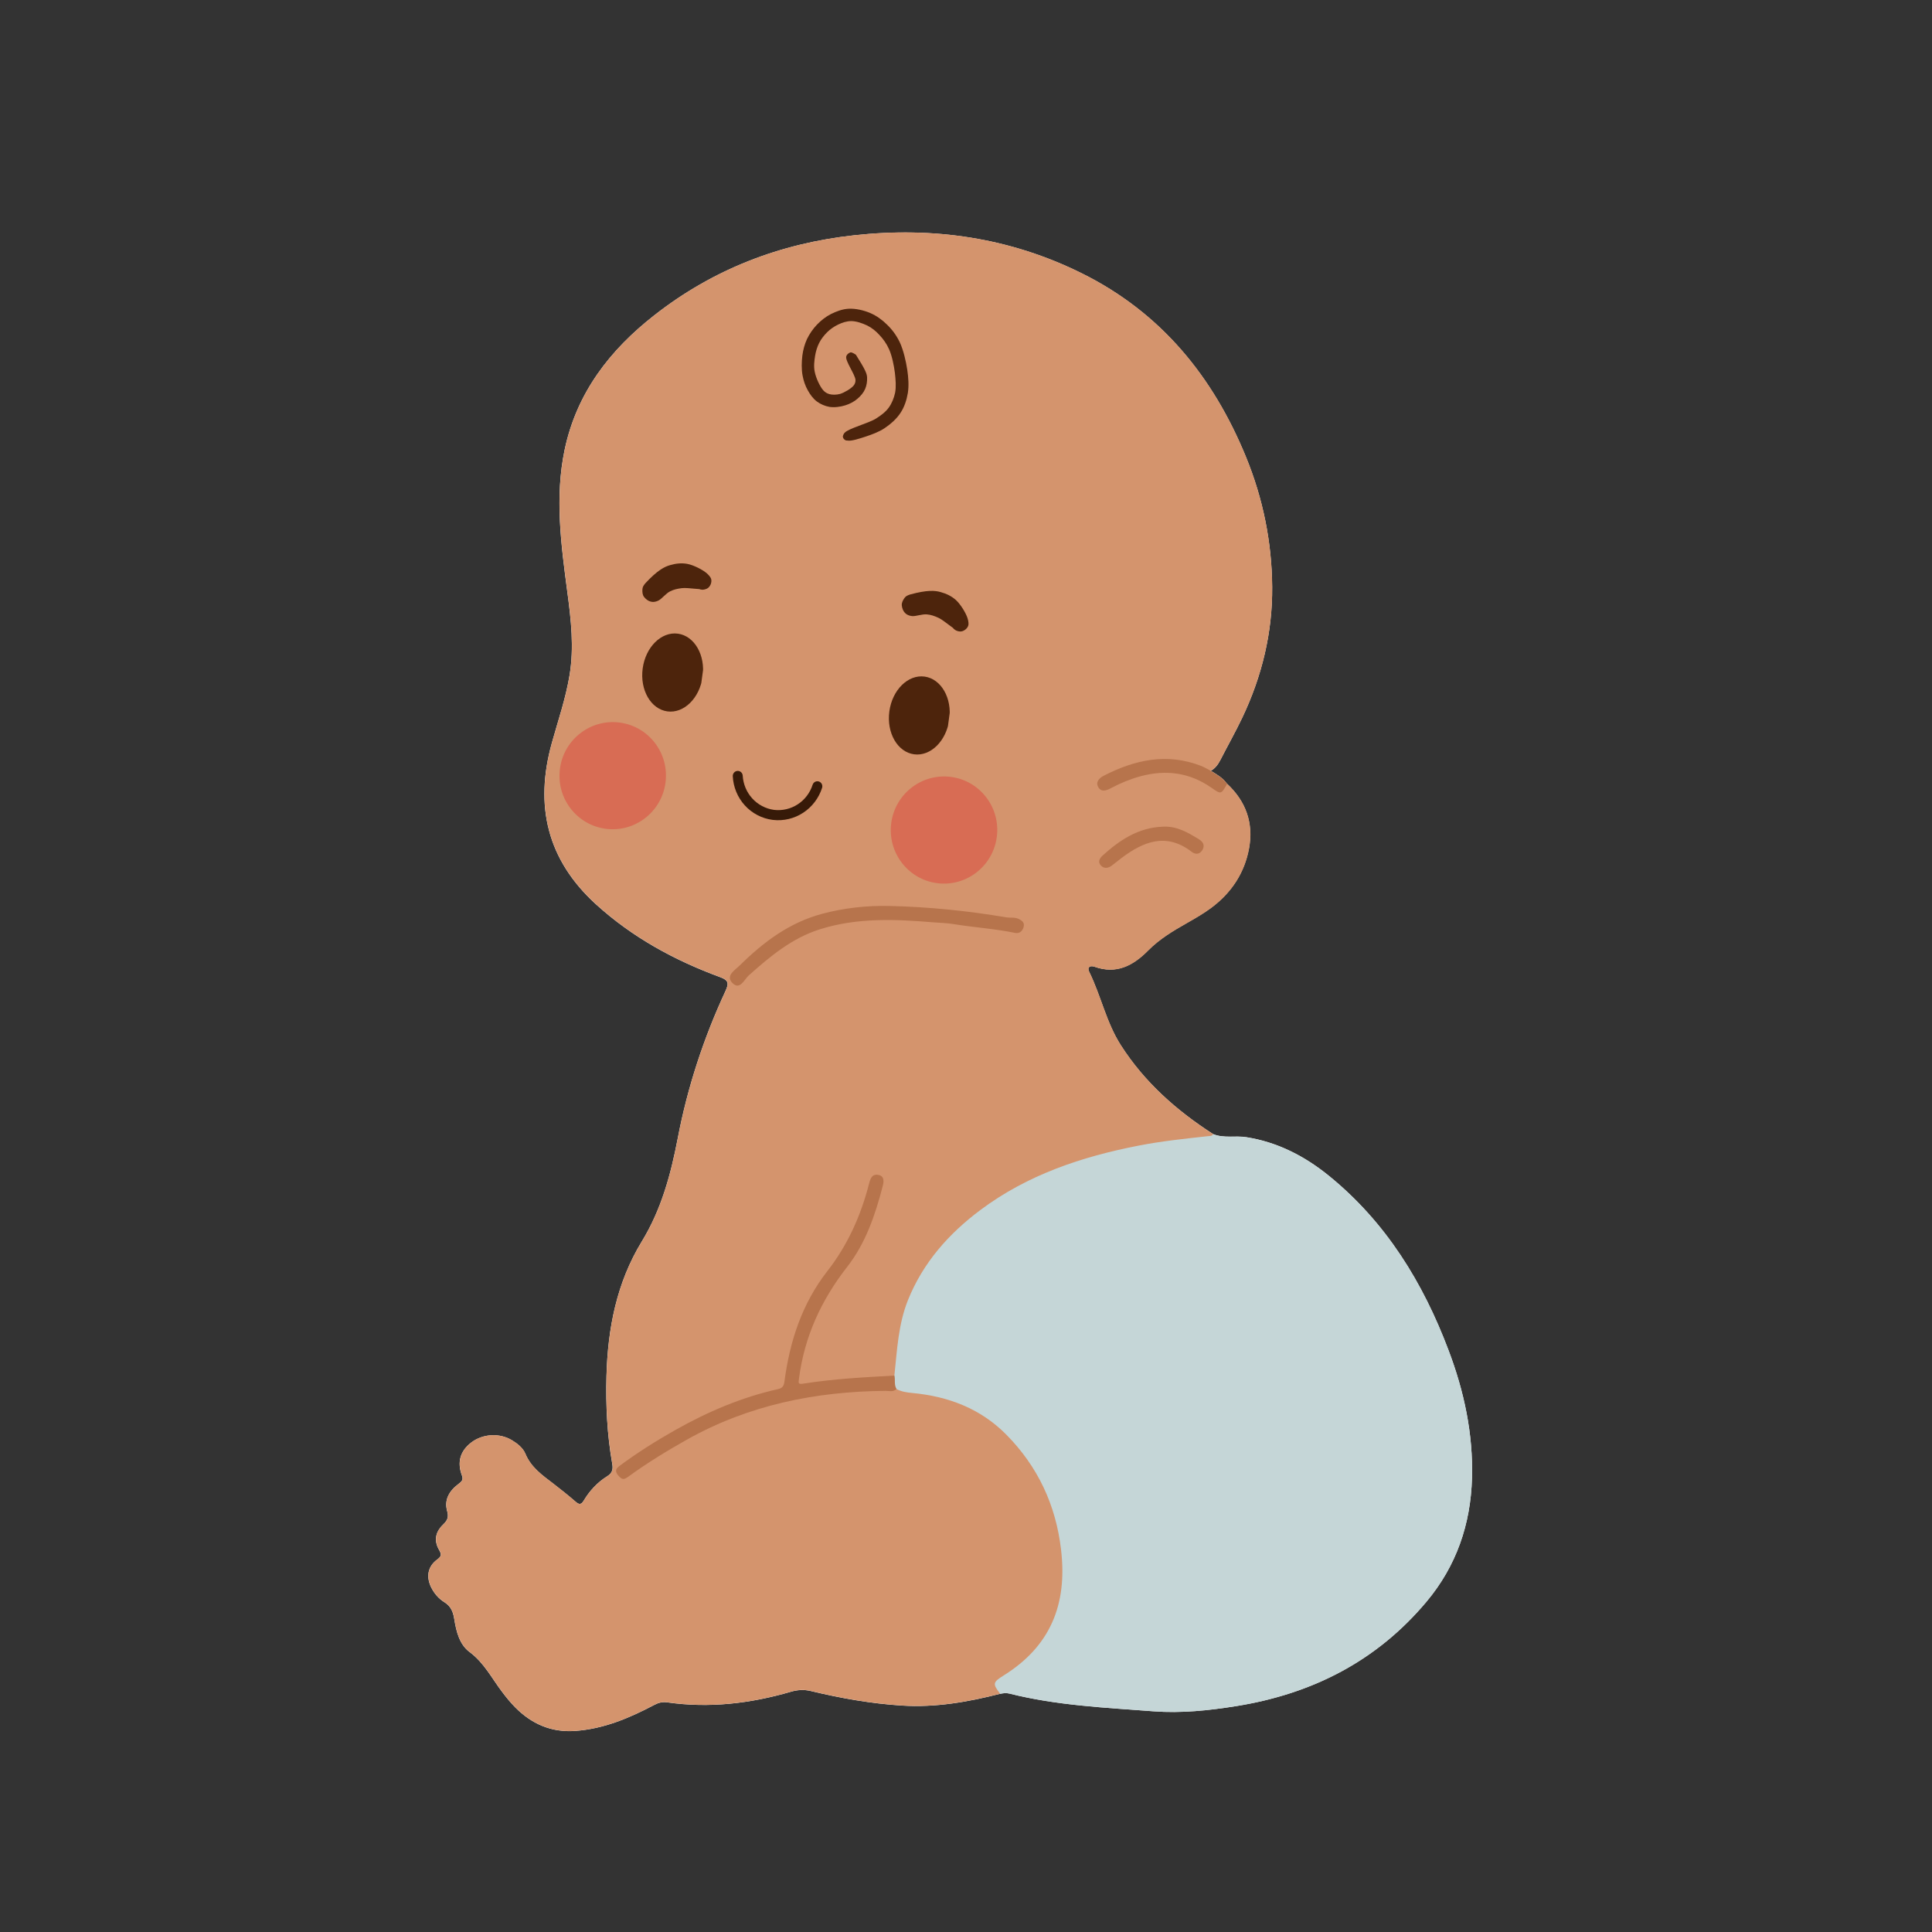 <?xml version="1.0" encoding="UTF-8"?>
<!DOCTYPE svg PUBLIC '-//W3C//DTD SVG 1.0//EN'
          'http://www.w3.org/TR/2001/REC-SVG-20010904/DTD/svg10.dtd'>
<svg height="750" version="1.0" viewBox="0 0 750 750" width="750" xmlns="http://www.w3.org/2000/svg" xmlns:xlink="http://www.w3.org/1999/xlink"
><rect x="0" y="0" width="750" height="750" fill="#333333" stroke="none"/><defs
  ><clipPath id="a"
    ><path d="M 249 245 L 273 245 L 273 277 L 249 277 Z M 249 245"
    /></clipPath
    ><clipPath id="b"
    ><path d="M 251.527 244.414 L 275.102 247.602 L 271.02 277.777 L 247.445 274.586 Z M 251.527 244.414"
    /></clipPath
    ><clipPath id="c"
    ><path d="M 263.164 245.988 C 256.738 245.117 250.613 251.168 249.488 259.5 C 248.359 267.832 252.656 275.293 259.082 276.16 C 265.508 277.031 271.633 270.98 272.758 262.648 C 273.887 254.316 269.59 246.859 263.164 245.988"
    /></clipPath
    ><clipPath id="d"
    ><path d="M 345 262 L 369 262 L 369 293 L 345 293 Z M 345 262"
    /></clipPath
    ><clipPath id="e"
    ><path d="M 347.281 261.074 L 370.855 264.266 L 366.773 294.438 L 343.199 291.246 Z M 347.281 261.074"
    /></clipPath
    ><clipPath id="f"
    ><path d="M 358.918 262.648 C 352.492 261.781 346.367 267.828 345.242 276.16 C 344.113 284.492 348.41 291.953 354.836 292.82 C 361.262 293.691 367.387 287.641 368.512 279.309 C 369.641 270.977 365.344 263.52 358.918 262.648"
    /></clipPath
    ><clipPath id="g"
    ><path d="M 284 299 L 320 299 L 320 319 L 284 319 Z M 284 299"
    /></clipPath
    ><clipPath id="h"
    ><path d="M 284.273 298.84 L 319.973 303.484 L 317.746 320.59 L 282.047 315.945 Z M 284.273 298.84"
    /></clipPath
    ><clipPath id="i"
    ><path d="M 284.273 298.84 L 319.973 303.484 L 317.746 320.59 L 282.047 315.945 Z M 284.273 298.84"
    /></clipPath
    ><clipPath id="j"
    ><path d="M 217 280 L 259 280 L 259 322 L 217 322 Z M 217 280"
    /></clipPath
    ><clipPath id="k"
    ><path d="M 220.164 277.734 L 261.387 283.312 L 255.809 324.531 L 214.59 318.957 Z M 220.164 277.734"
    /></clipPath
    ><clipPath id="l"
    ><path d="M 240.645 280.508 C 229.336 278.977 218.918 286.965 217.379 298.344 C 215.836 309.727 223.758 320.195 235.066 321.727 C 246.379 323.258 256.793 315.27 258.336 303.887 C 259.875 292.504 251.953 282.035 240.645 280.508"
    /></clipPath
    ><clipPath id="m"
    ><path d="M 345 301 L 388 301 L 388 344 L 345 344 Z M 345 301"
    /></clipPath
    ><clipPath id="n"
    ><path d="M 348.777 298.84 L 389.996 304.414 L 384.422 345.637 L 343.199 340.059 Z M 348.777 298.84"
    /></clipPath
    ><clipPath id="o"
    ><path d="M 369.258 301.609 C 357.945 300.078 347.527 308.066 345.988 319.449 C 344.449 330.832 352.367 341.301 363.68 342.828 C 374.988 344.359 385.406 336.371 386.945 324.992 C 388.488 313.609 380.566 303.141 369.258 301.609"
    /></clipPath
    ><clipPath id="p"
    ><path d="M 350 229 L 376 229 L 376 245.773 L 350 245.773 Z M 350 229"
    /></clipPath
    ><clipPath id="q"
    ><path d="M 353.324 230.773 C 359.926 228.977 363 229.199 365.25 229.875 C 367.426 230.477 369.449 231.449 371.102 232.949 C 372.977 234.676 375 238.051 375.602 240 C 375.977 241.199 376.125 242.324 375.75 243.148 C 375.375 243.977 374.102 244.875 373.273 245.102 C 372.602 245.25 371.699 245.023 371.102 244.727 C 370.5 244.426 369.824 243.824 369.602 243.148 C 369.301 242.324 369.375 240.75 369.75 240 C 370.051 239.398 370.801 238.875 371.398 238.648 C 372.074 238.426 372.898 238.352 373.574 238.5 C 374.25 238.648 375 239.102 375.375 239.699 C 375.824 240.449 376.125 241.949 375.898 242.773 C 375.75 243.449 375.148 244.125 374.625 244.5 C 374.023 244.875 373.426 245.25 372.523 245.102 C 370.648 244.801 366.75 240.977 364.352 239.852 C 362.699 239.102 361.426 238.648 359.773 238.5 C 358.051 238.352 355.574 239.25 354.227 239.176 C 353.398 239.102 352.875 238.949 352.273 238.648 C 351.676 238.352 351.148 237.824 350.773 237.227 C 350.324 236.477 349.949 235.199 350.102 234.301 C 350.25 233.398 350.926 232.273 351.523 231.676 C 352.051 231.148 353.324 230.773 353.324 230.773"
    /></clipPath
    ><clipPath id="r"
    ><path d="M 249 218 L 277 218 L 277 234 L 249 234 Z M 249 218"
    /></clipPath
    ><clipPath id="s"
    ><path d="M 245.98 226.582 L 268.938 212.371 L 278.016 227.039 L 255.059 241.25 Z M 245.98 226.582"
    /></clipPath
    ><clipPath id="t"
    ><path d="M 250.543 226.402 C 255.207 221.398 257.941 219.973 260.211 219.363 C 262.375 218.727 264.609 218.492 266.801 218.898 C 269.305 219.379 272.801 221.18 274.34 222.523 C 275.289 223.348 276.008 224.223 276.125 225.121 C 276.238 226.02 275.629 227.457 275.047 228.082 C 274.551 228.566 273.668 228.848 273 228.91 C 272.332 228.969 271.441 228.816 270.895 228.359 C 270.207 227.816 269.441 226.438 269.363 225.602 C 269.305 224.934 269.664 224.094 270.059 223.586 C 270.512 223.039 271.176 222.543 271.828 222.312 C 272.48 222.086 273.355 222.074 273.988 222.387 C 274.766 222.789 275.812 223.906 276.055 224.727 C 276.281 225.379 276.129 226.266 275.879 226.863 C 275.566 227.496 275.254 228.133 274.41 228.477 C 272.656 229.211 267.328 228.012 264.695 228.316 C 262.898 228.547 261.574 228.836 260.094 229.578 C 258.547 230.359 256.918 232.426 255.73 233.07 C 254.988 233.441 254.465 233.59 253.797 233.652 C 253.129 233.715 252.406 233.543 251.77 233.23 C 250.992 232.828 250.004 231.941 249.656 231.098 C 249.312 230.254 249.293 228.941 249.488 228.117 C 249.656 227.395 250.543 226.402 250.543 226.402"
    /></clipPath
    ><clipPath id="u"
    ><path d="M 311 119.102 L 353 119.102 L 353 171.602 L 311 171.602 Z M 311 119.102"
    /></clipPath
    ><clipPath id="v"
    ><path d="M 332.25 137.699 C 335.852 143.398 336.523 144.977 336.602 146.477 C 336.676 147.977 336.449 149.625 335.852 150.977 C 335.25 152.398 334.125 153.75 332.852 154.801 C 331.574 155.926 329.852 156.824 328.125 157.352 C 326.25 157.949 323.852 158.25 321.977 157.949 C 320.25 157.648 318.523 156.898 317.102 155.852 C 315.676 154.801 314.477 153.148 313.574 151.5 C 312.602 149.773 311.926 147.824 311.551 145.727 C 311.102 143.398 311.176 140.398 311.477 138 C 311.773 135.75 312.375 133.574 313.273 131.625 C 314.25 129.602 315.602 127.648 317.102 126.074 C 318.676 124.426 320.477 123 322.5 121.949 C 324.602 120.898 326.926 120 329.398 119.852 C 332.102 119.699 335.398 120.449 337.949 121.574 C 340.352 122.625 342.523 124.199 344.398 126.074 C 346.352 127.949 348 130.199 349.273 132.824 C 350.699 135.898 351.676 140.102 352.199 143.551 C 352.648 146.625 352.875 149.699 352.426 152.551 C 351.977 155.25 351.074 158.023 349.574 160.273 C 348.074 162.602 345.75 164.625 343.426 166.199 C 341.176 167.699 338.477 168.676 336 169.5 C 333.676 170.25 330.375 171.375 328.875 171 C 328.051 170.852 327.375 170.25 327.227 169.727 C 327.074 169.199 327.602 168.148 328.051 167.852 C 328.426 167.625 329.176 167.625 329.625 167.852 C 330.074 168.074 330.523 168.676 330.602 169.125 C 330.676 169.574 330.375 170.324 330 170.625 C 329.625 170.926 328.949 171.074 328.5 171 C 328.051 170.926 327.449 170.398 327.301 169.949 C 327.148 169.426 327.301 168.676 327.898 168 C 329.398 166.273 337.051 164.398 340.125 162.449 C 342.227 161.102 343.801 159.898 345 158.25 C 346.199 156.602 347.023 154.574 347.477 152.477 C 347.926 150.148 347.699 147.449 347.398 144.75 C 347.023 141.824 346.273 138.148 345.148 135.602 C 344.176 133.426 342.898 131.625 341.398 130.051 C 340.051 128.551 338.477 127.273 336.676 126.375 C 334.801 125.477 332.398 124.648 330.449 124.648 C 328.648 124.648 326.926 125.25 325.352 126 C 323.773 126.75 322.273 127.801 321.074 129 C 319.875 130.199 318.75 131.625 318 133.125 C 317.25 134.625 316.727 136.273 316.426 138.074 C 316.125 140.023 315.824 142.199 316.273 144.301 C 316.727 146.699 318.301 150.074 319.574 151.5 C 320.324 152.324 321 152.699 321.977 153 C 323.102 153.301 324.676 153.301 326.102 152.926 C 327.824 152.398 330.449 150.824 331.352 149.699 C 331.875 149.023 332.102 148.5 332.102 147.523 C 332.023 145.5 328.125 140.176 328.5 138.449 C 328.648 137.625 329.551 136.949 330.148 136.801 C 330.75 136.648 332.25 137.699 332.25 137.699"
    /></clipPath
  ></defs
  ><path d="M 571.426 573.75 C 570.926 591.727 565.375 607.949 553.699 621.852 C 534.398 644.824 509.449 657.523 480.102 662.273 C 469.375 664 458.551 665.148 447.75 664.324 C 429.051 662.898 410.227 662.074 391.898 657.449 C 390.574 657.125 389.477 657.301 388.273 657.523 C 375.773 660.727 363.125 662.926 350.148 662.102 C 338.176 661.352 326.375 659.25 314.727 656.449 C 312.074 655.824 309.648 655.977 307.051 656.727 C 291.301 661.324 275.301 663.199 258.949 660.852 C 257.176 660.602 255.625 660.977 253.977 661.852 C 244.324 666.949 234.352 671.176 223.25 671.949 C 214.051 672.602 206.375 669.25 200 662.801 C 198.176 660.949 196.5 658.898 194.926 656.801 C 190.898 651.5 187.926 645.5 182.301 641.324 C 178.398 638.449 177.125 633.426 176.375 628.699 C 175.926 625.824 175.125 623.602 172.477 621.949 C 170.273 620.602 168.5 618.523 167.324 616.102 C 165.375 612.023 166.074 608.074 169.699 605.426 C 171.426 604.148 171.449 603.426 170.449 601.676 C 168.398 598.125 168.949 594.773 172.023 591.824 C 173.625 590.273 174.273 589 173.602 586.676 C 172.301 582.125 174.5 578.648 178.051 576.023 C 179.273 575.102 179.949 574.449 179.301 572.727 C 177.426 567.699 178.574 563.375 182.852 560.051 C 187.352 556.551 193.926 556.199 198.727 559.102 C 200.898 560.426 202.977 562.051 203.949 564.352 C 206.125 569.625 210.5 572.676 214.75 575.926 C 217.727 578.199 220.648 580.551 223.477 583 C 224.898 584.25 225.676 584.074 226.625 582.5 C 228.898 578.699 231.926 575.449 235.648 573.125 C 237.852 571.773 238.023 570.227 237.648 568.125 C 235.676 556.898 235.125 545.551 235.426 534.176 C 235.926 515.699 239.375 497.926 249.148 481.926 C 256.727 469.523 260.426 455.852 263.102 441.852 C 266.898 422 273.148 402.977 281.648 384.676 C 283.023 381.699 282.801 380.523 279.551 379.324 C 261.824 372.801 245.477 363.898 231.375 351.074 C 212.375 333.773 207.426 312.75 214.227 288.398 C 216.676 279.625 219.648 271 221.125 261.977 C 222.875 251.25 221.676 240.625 220.25 229.926 C 217.824 211.523 215.301 193.074 219.199 174.551 C 223.852 152.523 236.727 135.898 254.023 122.375 C 276.824 104.523 302.824 94.5 331.551 91.352 C 362.449 87.949 392.074 92.273 420.023 106.148 C 450.699 121.398 470.898 146.176 483.699 177.449 C 490.301 193.574 493.699 210.426 493.852 227.801 C 494 245.551 489.898 262.449 482.301 278.477 C 479.625 284.102 476.551 289.551 473.699 295.102 C 472.824 296.801 471.727 298.273 470.051 299.227 C 472.324 300.648 474.727 301.949 476.301 304.25 C 483.625 311.051 486.625 319.477 484.852 329.25 C 483.102 338.852 477.977 346.574 470.148 352.398 C 467.148 354.625 463.875 356.5 460.625 358.352 C 455.301 361.375 450.074 364.5 445.699 368.926 C 439.926 374.773 433.426 378.324 424.875 375.273 C 423.273 374.699 421.852 375.324 422.801 377.25 C 427.375 386.551 429.426 396.898 435.074 405.727 C 444.273 420.102 456.699 431.102 470.926 440.25 C 475.102 441.949 479.523 440.75 483.852 441.449 C 496.074 443.398 506.574 448.875 515.949 456.5 C 538 474.449 552.375 497.824 562.301 524.148 C 568.375 540.125 571.898 556.602 571.426 573.75 Z M 571.426 573.75" fill="#fdfdfd"
  /><path d="M 484.926 329.301 C 483.176 338.898 478.051 346.625 470.227 352.449 C 467.227 354.676 463.949 356.551 460.699 358.398 C 455.375 361.426 450.148 364.551 445.773 368.977 C 440 374.824 433.5 378.375 424.949 375.324 C 423.352 374.75 421.926 375.375 422.875 377.301 C 427.449 386.602 429.5 396.949 435.148 405.773 C 444.352 420.148 456.773 431.148 471 440.301 C 470.574 442.352 468.75 442 467.426 442.176 C 460.375 443.102 453.301 443.75 446.301 445 C 426.375 448.551 407.176 454.148 389.727 464.773 C 376.977 472.551 366.227 482.449 358.301 495.227 C 352.375 504.801 349.801 515.375 349.023 526.477 C 348.852 529.102 348.898 531.727 347.5 534.074 C 347.426 534.125 347.352 534.176 347.273 534.199 C 347.199 534.25 347.125 534.301 347.023 534.324 C 344.898 535.398 342.477 535.5 340.25 535.523 C 331.227 535.625 322.324 536.824 313.426 537.977 C 309.273 538.523 308.852 537.977 309.426 533.75 C 311.602 518.148 317.898 504.375 327.551 491.977 C 334.5 483.051 338.324 472.602 341.324 461.824 C 341.5 461.227 341.625 460.602 341.625 459.977 C 341.625 459.102 341.676 458.051 340.727 457.699 C 339.477 457.25 338.949 458.324 338.602 459.273 C 337.301 462.648 336.477 466.199 335.25 469.602 C 332.199 478.148 328.051 486.148 322.477 493.25 C 312.773 505.648 307.875 519.875 305.676 535.176 C 305.199 538.5 303.699 539.926 300.625 540.648 C 279.477 545.625 260.926 556.074 243.25 568.25 C 242.852 568.523 242.426 568.824 242.074 569.176 C 241.25 569.977 240.273 570.824 241.301 572.023 C 242.148 573.023 243.148 572.398 243.977 571.852 C 247.949 569.25 251.898 566.625 255.898 564.074 C 275.051 551.949 295.602 543.602 318.199 540.75 C 327.898 539.523 337.625 538.852 347.398 538.699 C 347.523 538.699 347.676 538.699 347.801 538.699 C 347.875 538.699 347.977 538.699 348.051 538.699 C 355.648 539.977 363.398 540.574 370.75 543.199 C 383.074 547.602 392.699 555.5 399.852 566.273 C 408.602 579.449 413.625 593.898 413.477 609.898 C 413.324 626.977 406.449 640.574 392 649.926 C 388.949 651.898 387.074 653.773 388.301 657.5 C 375.801 660.699 363.148 662.898 350.176 662.074 C 338.199 661.324 326.398 659.227 314.75 656.426 C 312.102 655.801 309.676 655.949 307.074 656.699 C 291.324 661.301 275.324 663.176 258.977 660.824 C 257.199 660.574 255.648 660.949 254 661.824 C 244.352 666.926 234.375 671.148 223.273 671.926 C 214.074 672.574 206.398 669.227 200.023 662.773 C 198.199 660.926 196.523 658.875 194.949 656.773 C 190.926 651.477 187.949 645.477 182.324 641.301 C 178.426 638.426 177.148 633.398 176.398 628.676 C 175.949 625.801 175.148 623.574 172.5 621.926 C 170.301 620.574 168.523 618.5 167.352 616.074 C 165.398 612 166.102 608.051 169.727 605.398 C 171.449 604.125 171.477 603.398 170.477 601.648 C 168.426 598.102 168.977 594.75 172.051 591.801 C 173.648 590.25 174.301 588.977 173.625 586.648 C 172.324 582.102 174.523 578.625 178.074 576 C 179.301 575.074 179.977 574.426 179.324 572.699 C 177.449 567.676 178.602 563.352 182.875 560.023 C 187.375 556.523 193.949 556.176 198.75 559.074 C 200.926 560.398 203 562.023 203.977 564.324 C 206.148 569.602 210.523 572.648 214.773 575.898 C 217.75 578.176 220.676 580.523 223.5 582.977 C 224.926 584.227 225.699 584.051 226.648 582.477 C 228.926 578.676 231.949 575.426 235.676 573.102 C 237.875 571.75 238.051 570.199 237.676 568.102 C 235.699 556.875 235.148 545.523 235.449 534.148 C 235.949 515.676 239.398 497.898 249.176 481.898 C 256.75 469.5 260.449 455.824 263.125 441.824 C 266.926 421.977 273.176 402.949 281.676 384.648 C 283.051 381.676 282.824 380.5 279.574 379.301 C 261.852 372.773 245.5 363.875 231.398 351.051 C 212.398 333.75 207.449 312.727 214.25 288.375 C 216.699 279.602 219.676 270.977 221.148 261.949 C 222.898 251.227 221.699 240.602 220.273 229.898 C 217.852 211.5 215.324 193.051 219.227 174.523 C 223.875 152.5 236.75 135.875 254.051 122.352 C 276.852 104.5 302.852 94.477 331.574 91.324 C 362.477 87.926 392.102 92.25 420.051 106.125 C 450.727 121.375 470.926 146.148 483.727 177.426 C 490.324 193.551 493.727 210.398 493.875 227.773 C 494.023 245.523 489.926 262.426 482.324 278.449 C 479.648 284.074 476.574 289.523 473.727 295.074 C 472.852 296.773 471.75 298.25 470.074 299.199 C 468.727 300.074 467.699 299.051 466.625 298.574 C 453.852 293.148 441.699 295.602 429.801 301.449 C 429.352 301.676 428.949 301.977 428.602 302.352 C 428 302.977 427.25 303.676 427.727 304.625 C 428.227 305.602 429.199 305.375 430.051 305.148 C 431.5 304.75 432.773 303.926 434.148 303.324 C 442.301 299.727 450.648 297.602 459.625 299.852 C 463.148 300.75 466.699 301.773 469.523 304.125 C 471.949 306.148 474.023 306.352 476.324 304.199 C 483.727 311.102 486.699 319.523 484.926 329.301 Z M 484.926 329.301" fill="#d4946d"
  /><path d="M 571.426 573.75 C 570.926 591.727 565.375 607.949 553.699 621.852 C 534.398 644.824 509.449 657.523 480.102 662.273 C 469.375 664 458.551 665.148 447.75 664.324 C 429.051 662.898 410.227 662.074 391.898 657.449 C 390.574 657.125 389.477 657.301 388.273 657.523 C 385.25 653.625 385.398 653.051 389.602 650.426 C 407.574 639.199 414.449 623.074 411.898 601.551 C 409.875 584.227 402.875 569.273 390.602 556.875 C 380.574 546.75 368.051 542.051 354.125 540.75 C 351.977 540.551 349.926 540.25 348.023 539.227 C 347.773 539.074 347.574 538.926 347.375 538.75 C 345.898 537.5 346.102 535.977 347 534.352 C 347.074 534.227 347.125 534.125 347.199 534 C 348.25 524.125 348.699 514.148 352.449 504.75 C 358.301 490.199 368.25 478.926 380.648 469.676 C 398.926 456.023 419.926 449.023 442.023 444.727 C 450.949 442.977 459.949 442.051 468.977 441.051 C 469.727 440.977 470.5 441.051 470.977 440.301 C 475.148 442 479.574 440.801 483.898 441.5 C 496.125 443.449 506.625 448.926 516 456.551 C 538.051 474.5 552.426 497.875 562.352 524.199 C 568.375 540.125 571.898 556.602 571.426 573.75 Z M 571.426 573.75" fill="#c5d6d7"
  /><path d="M 476.375 304.301 C 473.949 308.523 474.023 308.398 470.176 305.727 C 461.801 299.898 452.602 298.699 442.824 301.324 C 438.852 302.398 435.051 303.949 431.398 305.898 C 429.727 306.773 427.676 307.727 426.398 305.648 C 425.102 303.523 426.875 301.949 428.5 301.125 C 440.551 294.926 453 292.199 466.199 297.301 C 467.574 297.824 468.824 298.625 470.148 299.301 C 472.426 300.727 474.801 302 476.375 304.301 Z M 476.375 304.301" fill="#b7744c"
  /><path d="M 347.227 534 C 347.602 535.727 347.023 537.574 348.023 539.199 C 346.773 540.477 345.199 539.926 343.75 539.926 C 316.602 540.176 290.648 545.398 266.727 558.824 C 258.898 563.227 251.25 567.898 244 573.176 C 242.352 574.375 241.602 574.602 240.102 572.898 C 238.523 571.102 239.074 570.125 240.551 569.023 C 247.449 563.898 254.727 559.324 262.199 555.102 C 274.727 548.051 287.852 542.426 301.949 539.273 C 303.773 538.875 304.301 538.023 304.523 536.273 C 306.602 520.625 311.324 506.074 321.227 493.375 C 329.051 483.352 334.199 471.875 337.352 459.551 C 337.875 457.523 338.5 455.699 340.852 456.074 C 343.574 456.5 343.051 459.051 342.625 460.625 C 339.727 471.75 336.023 482.648 328.852 491.824 C 318.824 504.676 312.273 518.875 310.176 535.102 C 309.926 536.977 309.75 537.477 312 537.102 C 323.676 535.273 335.449 534.648 347.227 534 Z M 347.227 534" fill="#b7744c"
  /><path d="M 345.398 351.699 C 360.574 352.051 375.625 353.574 390.574 356.102 C 392.176 356.375 393.824 355.977 395.375 356.699 C 396.75 357.352 397.824 358.148 397.375 359.824 C 396.949 361.477 395.75 362.5 394.051 362.148 C 386.148 360.523 378.074 360.023 370.125 358.727 C 367.551 358.301 364.926 358.273 362.352 358.051 C 347.574 356.824 332.824 356.176 318.352 360.727 C 307.449 364.148 299 371.227 290.699 378.625 C 288.926 380.227 287.227 384.551 284.324 381.602 C 281.5 378.727 285.375 376.574 287.25 374.699 C 296.398 365.676 306.5 358.102 319.199 354.727 C 327.773 352.449 336.5 351.5 345.398 351.699 Z M 345.398 351.699" fill="#b7744c"
  /><path d="M 451.25 320.926 C 456.75 320.551 461.148 323.176 465.523 325.875 C 467.051 326.824 467.824 328.227 466.75 330 C 465.648 331.773 464.051 331.773 462.574 330.648 C 452.75 323.102 443.926 326.648 435.375 333.074 C 434.074 334.051 432.852 335.102 431.551 336.051 C 430.199 337.051 428.648 337.273 427.449 336.074 C 426.102 334.75 426.75 333.301 427.977 332.176 C 434.625 326.125 441.875 321.301 451.25 320.926 Z M 451.25 320.926" fill="#b7744c"
  /><g clip-path="url(#a)"
  ><g clip-path="url(#b)"
    ><g clip-path="url(#c)"
      ><path d="M 251.527 244.414 L 274.629 247.539 L 270.547 277.711 L 247.445 274.586 Z M 251.527 244.414" fill="#4d240c"
      /></g
    ></g
  ></g
  ><g clip-path="url(#d)"
  ><g clip-path="url(#e)"
    ><g clip-path="url(#f)"
      ><path d="M 347.281 261.074 L 370.383 264.199 L 366.301 294.375 L 343.199 291.246 Z M 347.281 261.074" fill="#4d240c"
      /></g
    ></g
  ></g
  ><g clip-path="url(#g)"
  ><g clip-path="url(#h)"
    ><g clip-path="url(#i)"
      ><path d="M 299.883 318.27 C 298.859 318.137 297.855 317.914 296.871 317.602 C 295.887 317.289 294.934 316.895 294.02 316.414 C 293.102 315.938 292.234 315.379 291.414 314.746 C 290.594 314.113 289.836 313.414 289.137 312.645 C 288.438 311.875 287.809 311.055 287.25 310.172 C 286.695 309.293 286.215 308.371 285.82 307.406 C 285.422 306.445 285.105 305.449 284.879 304.43 C 284.652 303.41 284.512 302.379 284.465 301.332 C 284.449 301.074 284.488 300.82 284.57 300.574 C 284.656 300.328 284.785 300.109 284.957 299.918 C 285.129 299.723 285.332 299.57 285.562 299.457 C 285.793 299.344 286.039 299.281 286.293 299.266 C 286.551 299.25 286.797 299.289 287.039 299.375 C 287.281 299.461 287.496 299.59 287.688 299.762 C 287.879 299.934 288.027 300.141 288.141 300.375 C 288.25 300.605 288.312 300.855 288.324 301.113 C 288.371 301.93 288.488 302.738 288.672 303.531 C 288.855 304.328 289.105 305.102 289.418 305.855 C 289.734 306.605 290.109 307.324 290.547 308.012 C 290.984 308.699 291.477 309.34 292.023 309.941 C 292.566 310.543 293.16 311.09 293.801 311.586 C 294.441 312.082 295.117 312.52 295.832 312.898 C 296.543 313.277 297.285 313.59 298.055 313.84 C 298.82 314.09 299.605 314.27 300.402 314.383 C 300.457 314.391 300.512 314.398 300.566 314.406 C 301.363 314.496 302.16 314.516 302.961 314.465 C 303.758 314.414 304.547 314.297 305.328 314.109 C 306.109 313.926 306.867 313.672 307.602 313.352 C 308.34 313.035 309.047 312.652 309.719 312.211 C 310.395 311.77 311.023 311.273 311.613 310.723 C 312.203 310.172 312.742 309.574 313.23 308.93 C 313.719 308.285 314.152 307.602 314.523 306.883 C 314.898 306.164 315.207 305.418 315.453 304.645 C 315.535 304.398 315.656 304.176 315.824 303.977 C 315.988 303.777 316.188 303.621 316.414 303.5 C 316.645 303.383 316.887 303.312 317.141 303.289 C 317.398 303.27 317.648 303.297 317.891 303.379 C 318.137 303.457 318.355 303.582 318.551 303.75 C 318.746 303.918 318.898 304.117 319.016 304.348 C 319.133 304.578 319.199 304.824 319.219 305.086 C 319.242 305.344 319.211 305.598 319.133 305.844 C 318.816 306.832 318.418 307.785 317.941 308.703 C 317.465 309.621 316.91 310.492 316.285 311.312 C 315.664 312.137 314.973 312.898 314.219 313.605 C 313.465 314.309 312.66 314.941 311.797 315.504 C 310.938 316.066 310.035 316.551 309.094 316.957 C 308.152 317.363 307.184 317.688 306.188 317.926 C 305.191 318.16 304.184 318.312 303.16 318.375 C 302.141 318.438 301.121 318.41 300.105 318.293 Z M 299.883 318.27" fill="#371a08"
      /></g
    ></g
  ></g
  ><g clip-path="url(#j)"
  ><g clip-path="url(#k)"
    ><g clip-path="url(#l)"
      ><path d="M 220.164 277.734 L 261.387 283.312 L 255.809 324.531 L 214.59 318.957 Z M 220.164 277.734" fill="#d86c54"
      /></g
    ></g
  ></g
  ><g clip-path="url(#m)"
  ><g clip-path="url(#n)"
    ><g clip-path="url(#o)"
      ><path d="M 348.777 298.84 L 389.996 304.414 L 384.422 345.637 L 343.199 340.059 Z M 348.777 298.84" fill="#d86c54"
      /></g
    ></g
  ></g
  ><g clip-path="url(#p)"
  ><g clip-path="url(#q)"
    ><path d="M 347.102 226.273 L 378.602 226.273 L 378.602 248.023 L 347.102 248.023 Z M 347.102 226.273" fill="#4d240c"
    /></g
  ></g
  ><g clip-path="url(#r)"
  ><g clip-path="url(#s)"
    ><g clip-path="url(#t)"
      ><path d="M 242.883 225.855 L 269.664 209.273 L 281.113 227.766 L 254.332 244.348 Z M 242.883 225.855" fill="#4d240c"
      /></g
    ></g
  ></g
  ><g clip-path="url(#u)"
  ><g clip-path="url(#v)"
    ><path d="M 308.477 116.852 L 355.727 116.852 L 355.727 173.852 L 308.477 173.852 Z M 308.477 116.852" fill="#4d240c"
    /></g
  ></g
></svg
>

